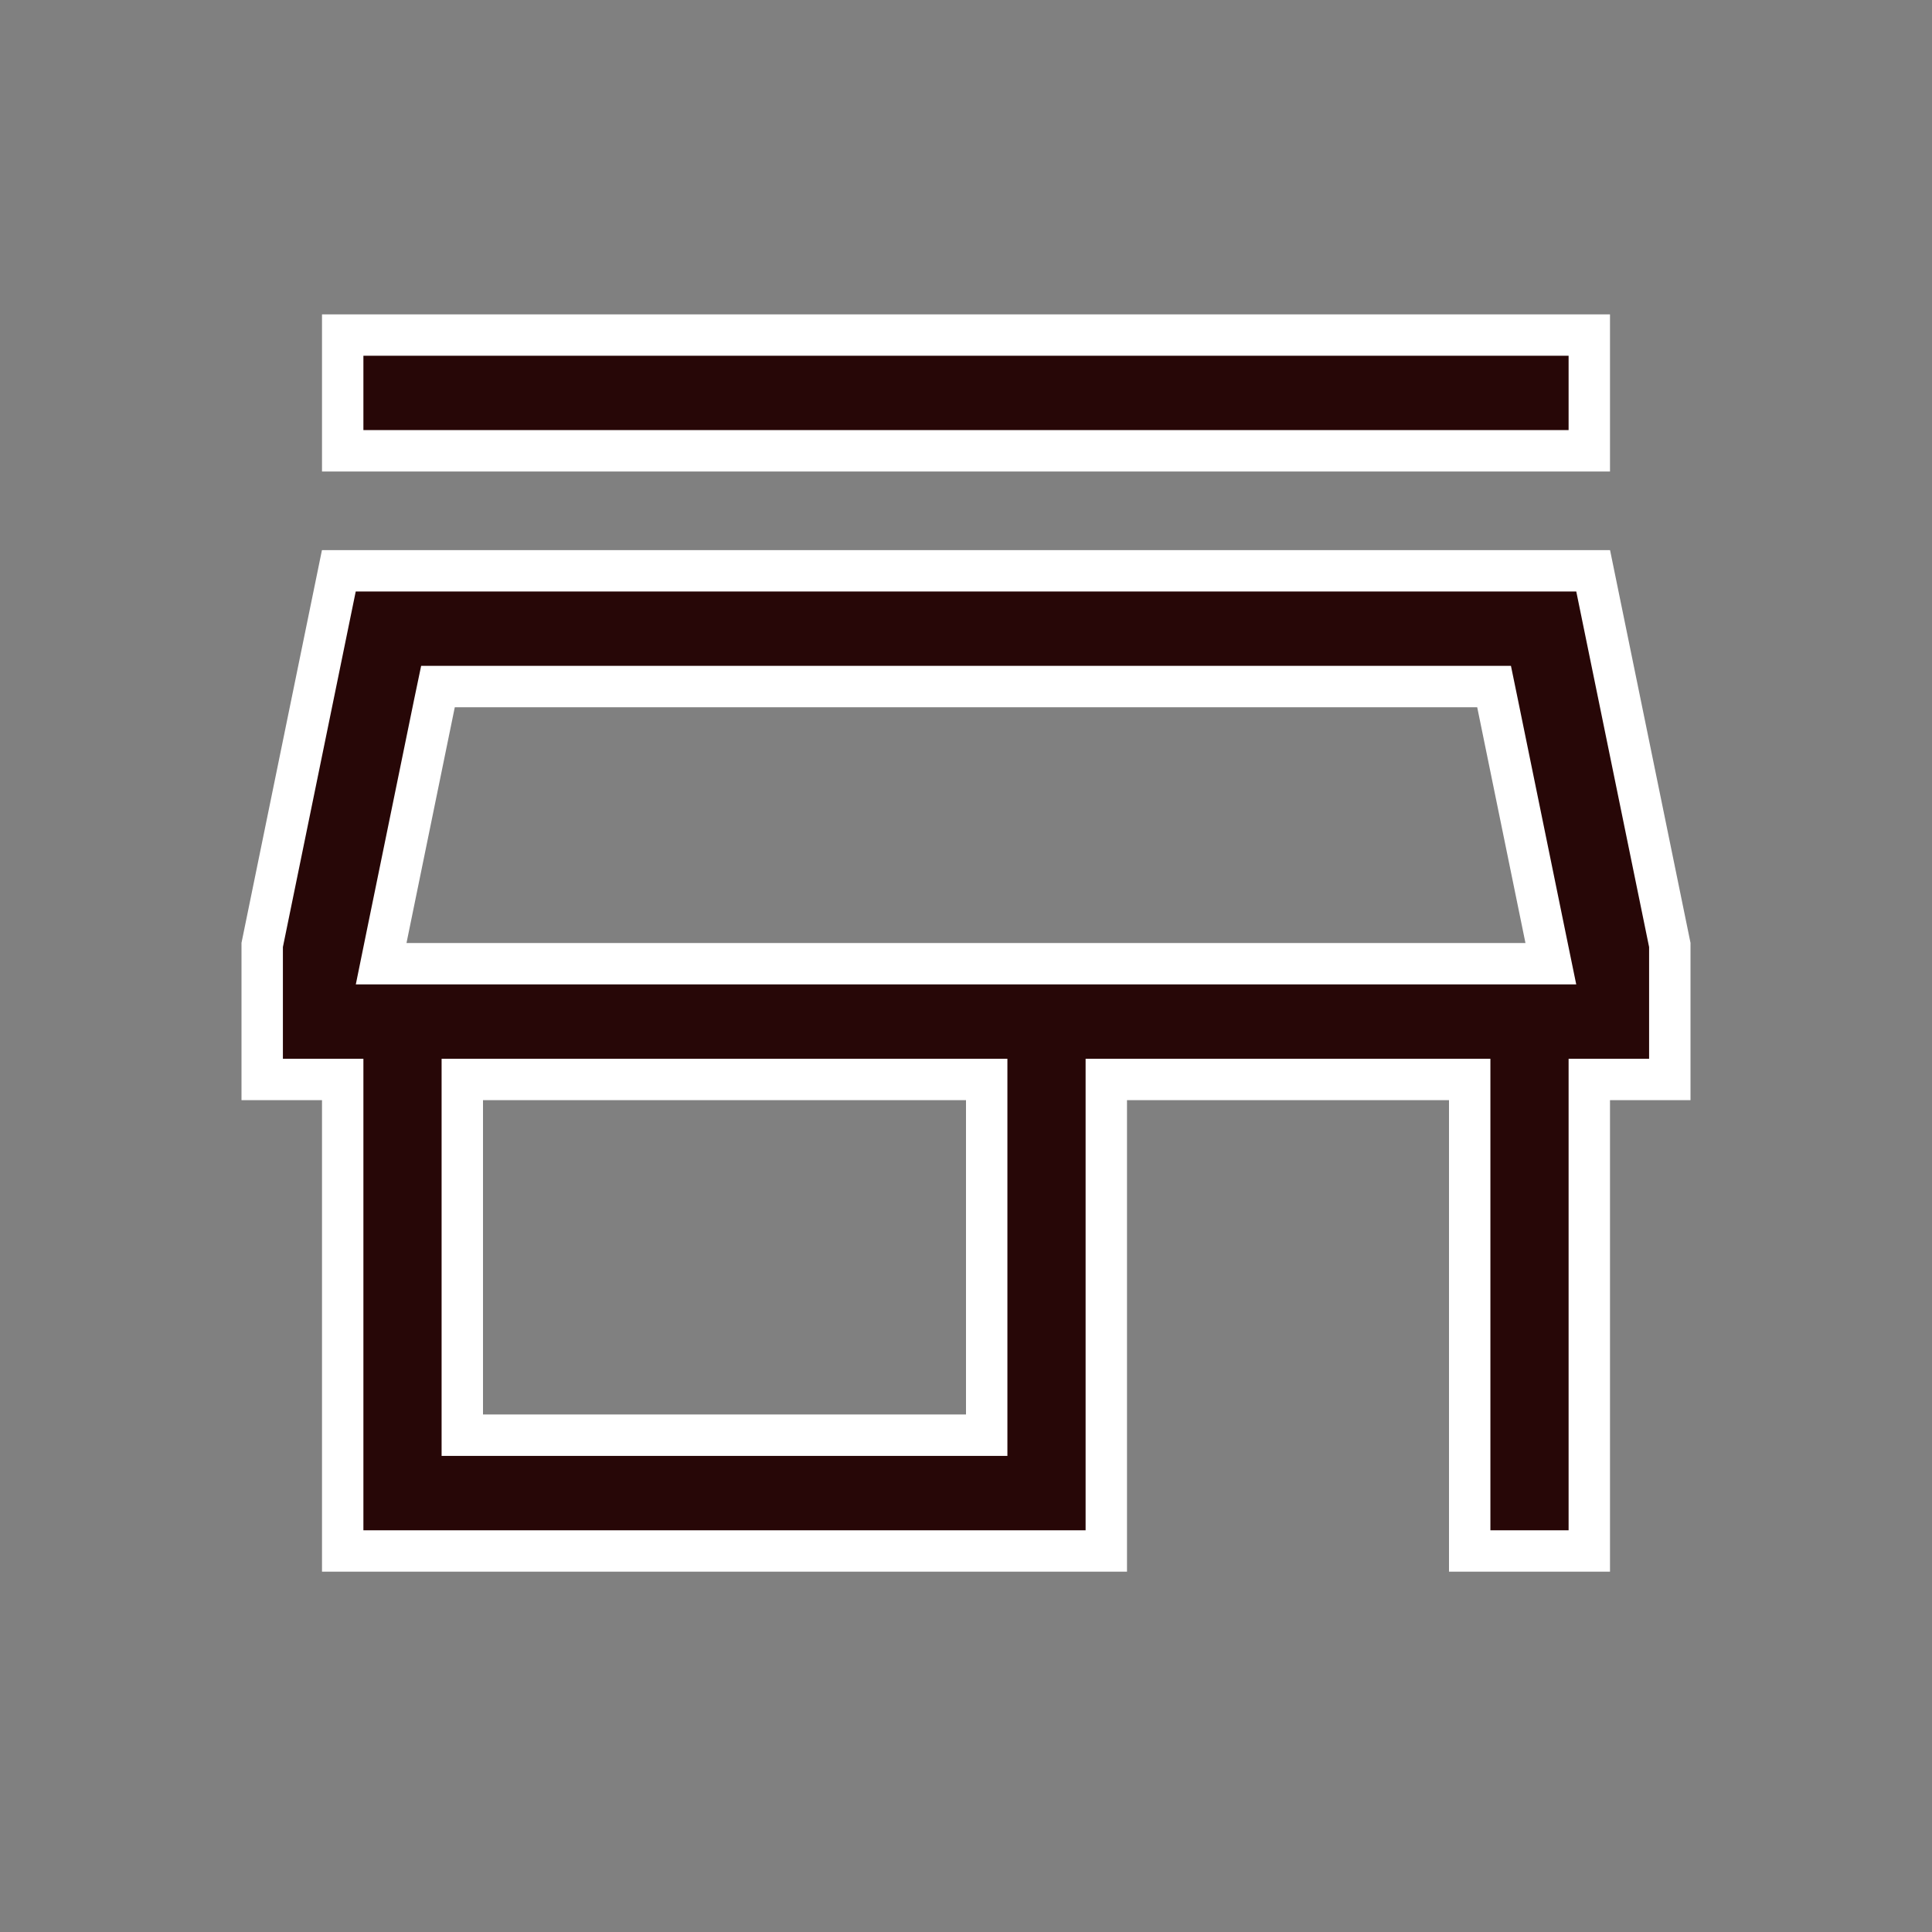 <svg xmlns="http://www.w3.org/2000/svg" fill="none" viewBox="0 0 42 42" height="42" width="42">
<rect x="0" y="0" width="42" height="42" fill="#808080" stroke="none"/>
<path stroke-width="0.9" stroke="white" fill="#270707" d="M34.634 12.409L36.3 20.542V23.467H34.55V33.717H31.95V23.467H24.05V33.717H7.45V23.467H5.7V20.542L7.366 12.409H34.634ZM10.05 31.2H21.45V23.467H10.05V31.2ZM9.446 15.284L8.396 20.41L8.286 20.95H33.714L33.603 20.41L32.554 15.284L32.48 14.925H9.521L9.446 15.284ZM34.55 7.284V9.8H7.45V7.284H34.55Z"></path>
</svg>
